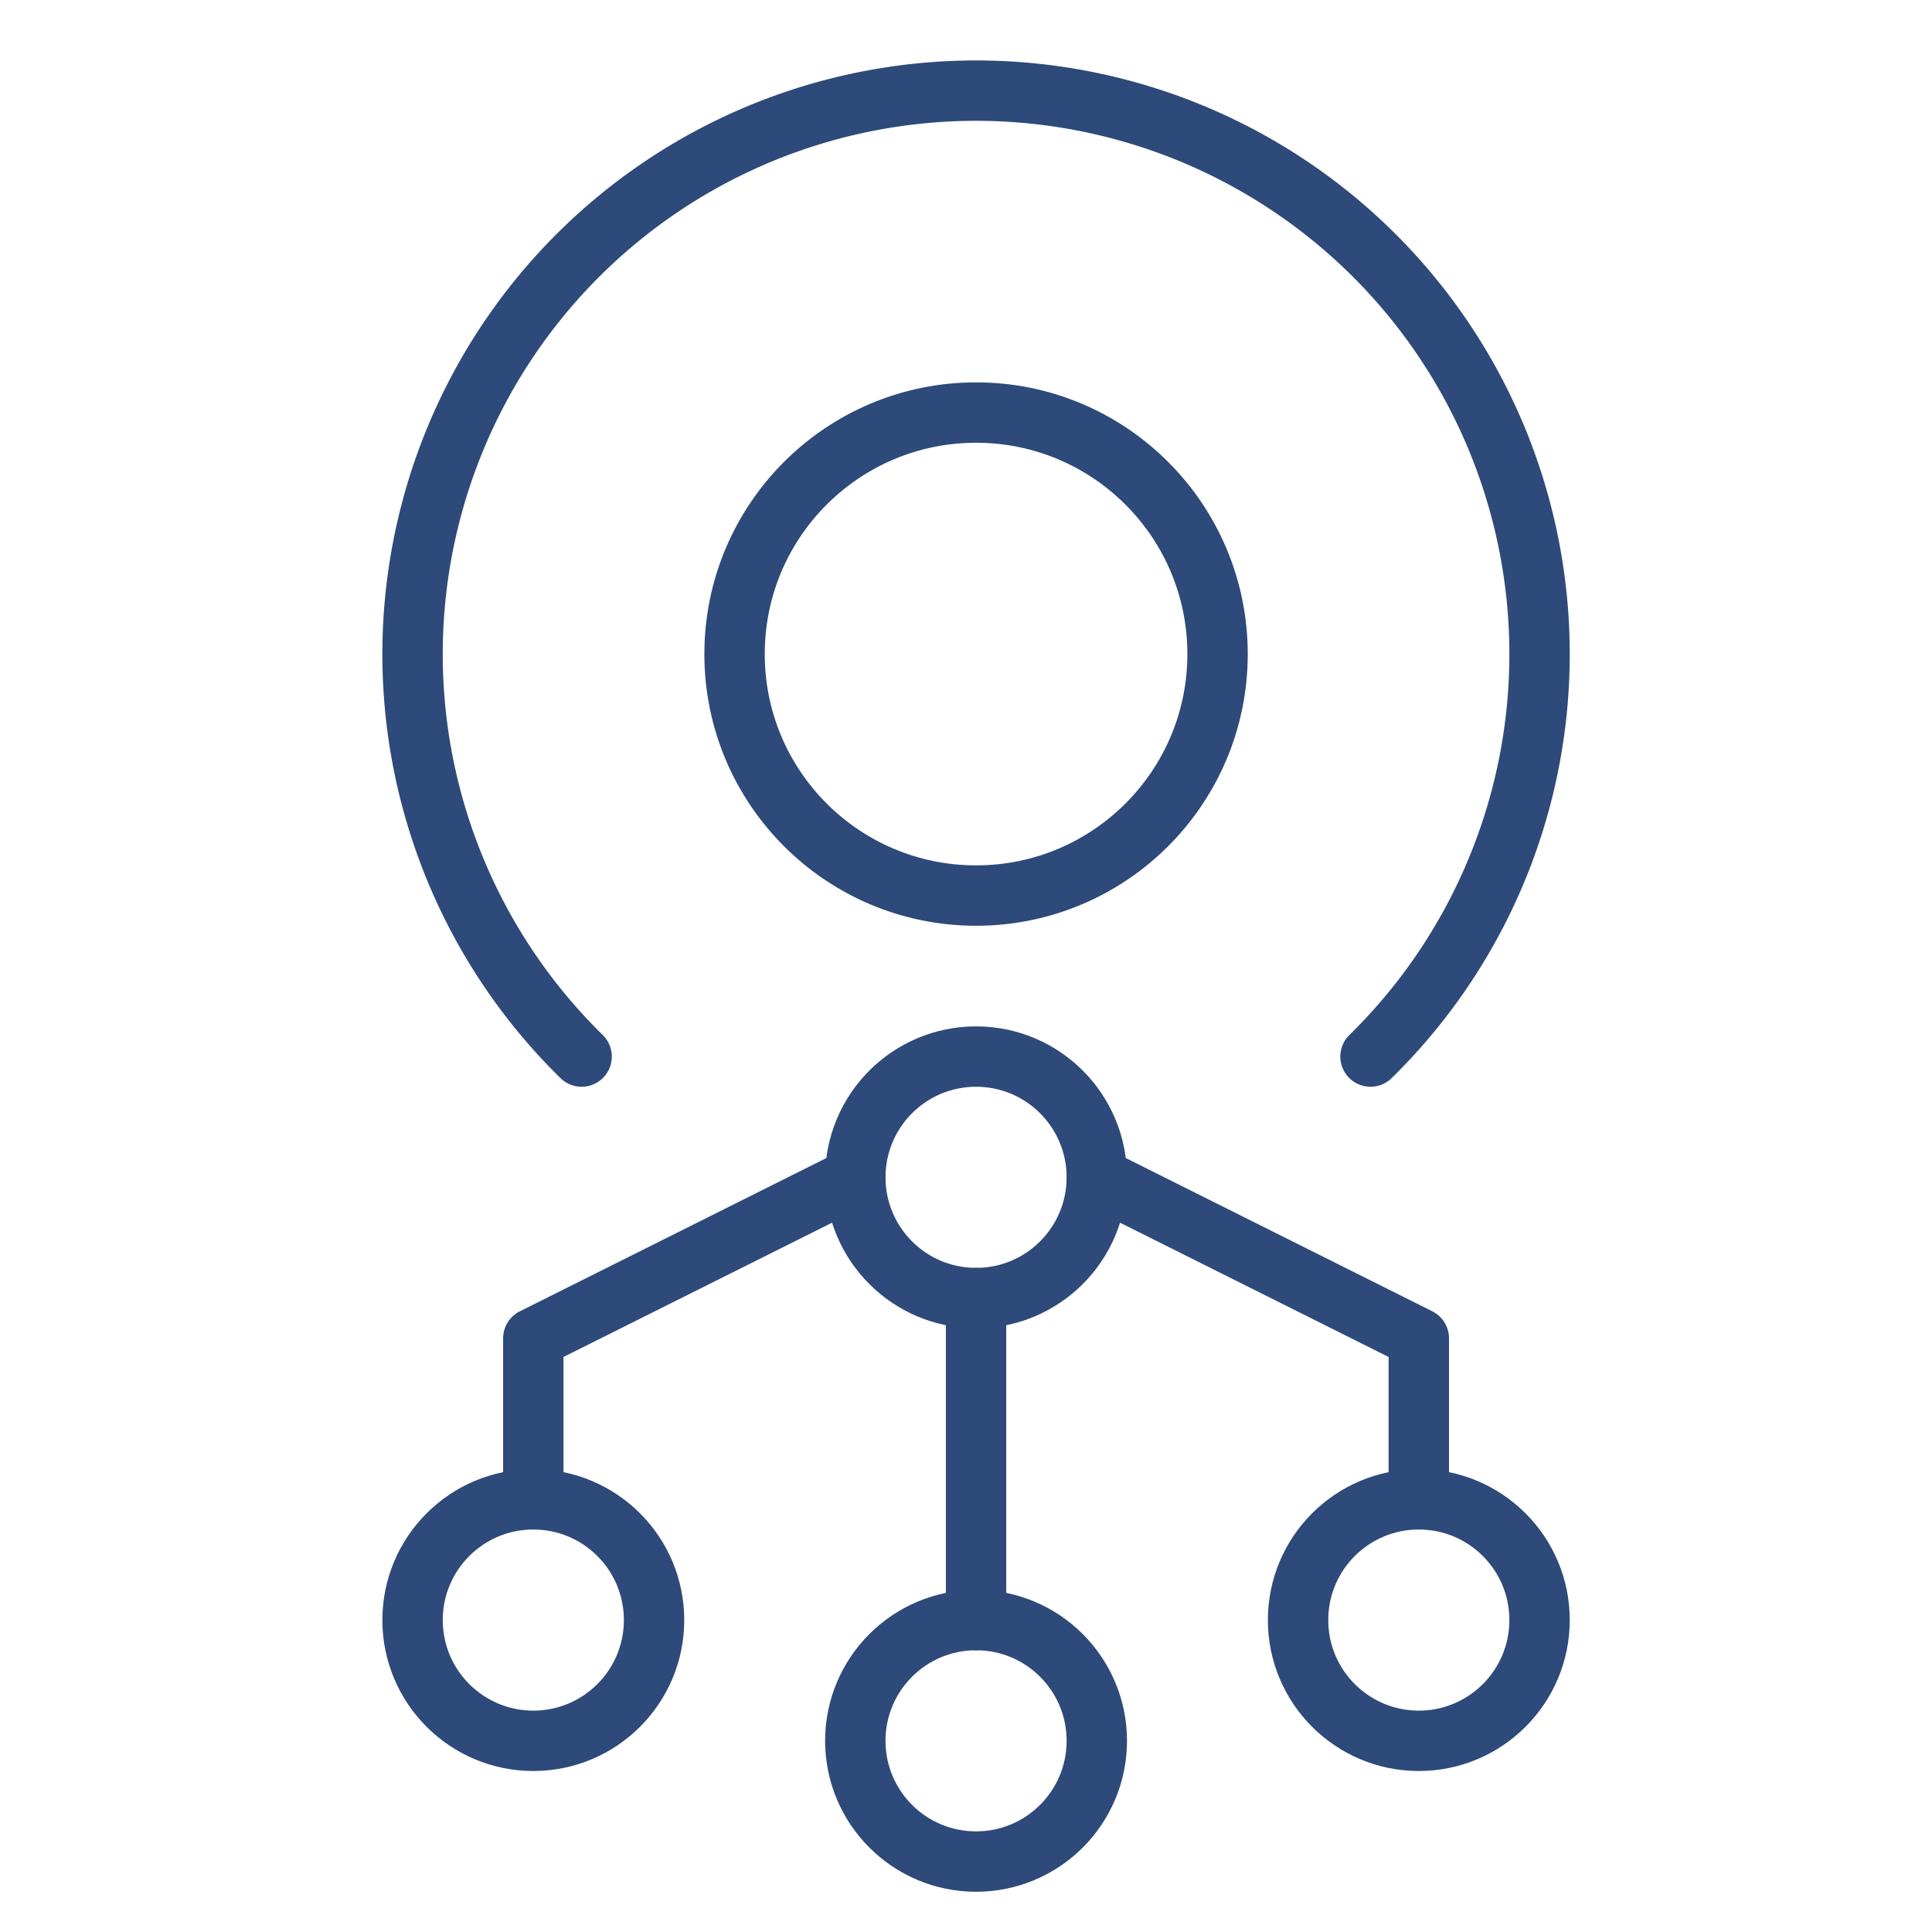 <svg xmlns="http://www.w3.org/2000/svg" height="48" width="48" viewBox="0 0 48 48"><title>decentralize</title><g stroke-linecap="round" transform="translate(0.25 0.25)" fill="#2D4A7A" stroke-linejoin="round" class="nc-icon-wrapper"><path d="M14.2,26a14,14,0,1,1,19.6,0" fill="none" stroke="#2D4A7A" stroke-width="1.5"></path><circle cx="24" cy="16" r="6" fill="none" stroke="#2D4A7A" stroke-width="1.5"></circle><circle cx="24" cy="29" r="3" fill="none" stroke="#2D4A7A" stroke-width="1.5" data-color="color-2"></circle><circle cx="24" cy="43" r="3" fill="none" stroke="#2D4A7A" stroke-width="1.5" data-color="color-2"></circle><circle cx="13" cy="40" r="3" fill="none" stroke="#2D4A7A" stroke-width="1.5" data-color="color-2"></circle><line x1="24" y1="32" x2="24" y2="40" fill="none" stroke="#2D4A7A" stroke-width="1.5" data-cap="butt" data-color="color-2"></line><polyline points="13 37 13 33 21 29" fill="none" stroke="#2D4A7A" stroke-width="1.5" data-cap="butt" data-color="color-2"></polyline><circle cx="35" cy="40" r="3" fill="none" stroke="#2D4A7A" stroke-width="1.5" data-color="color-2"></circle><polyline points="35 37 35 33 27 29" fill="none" stroke="#2D4A7A" stroke-width="1.5" data-cap="butt" data-color="color-2"></polyline></g></svg>